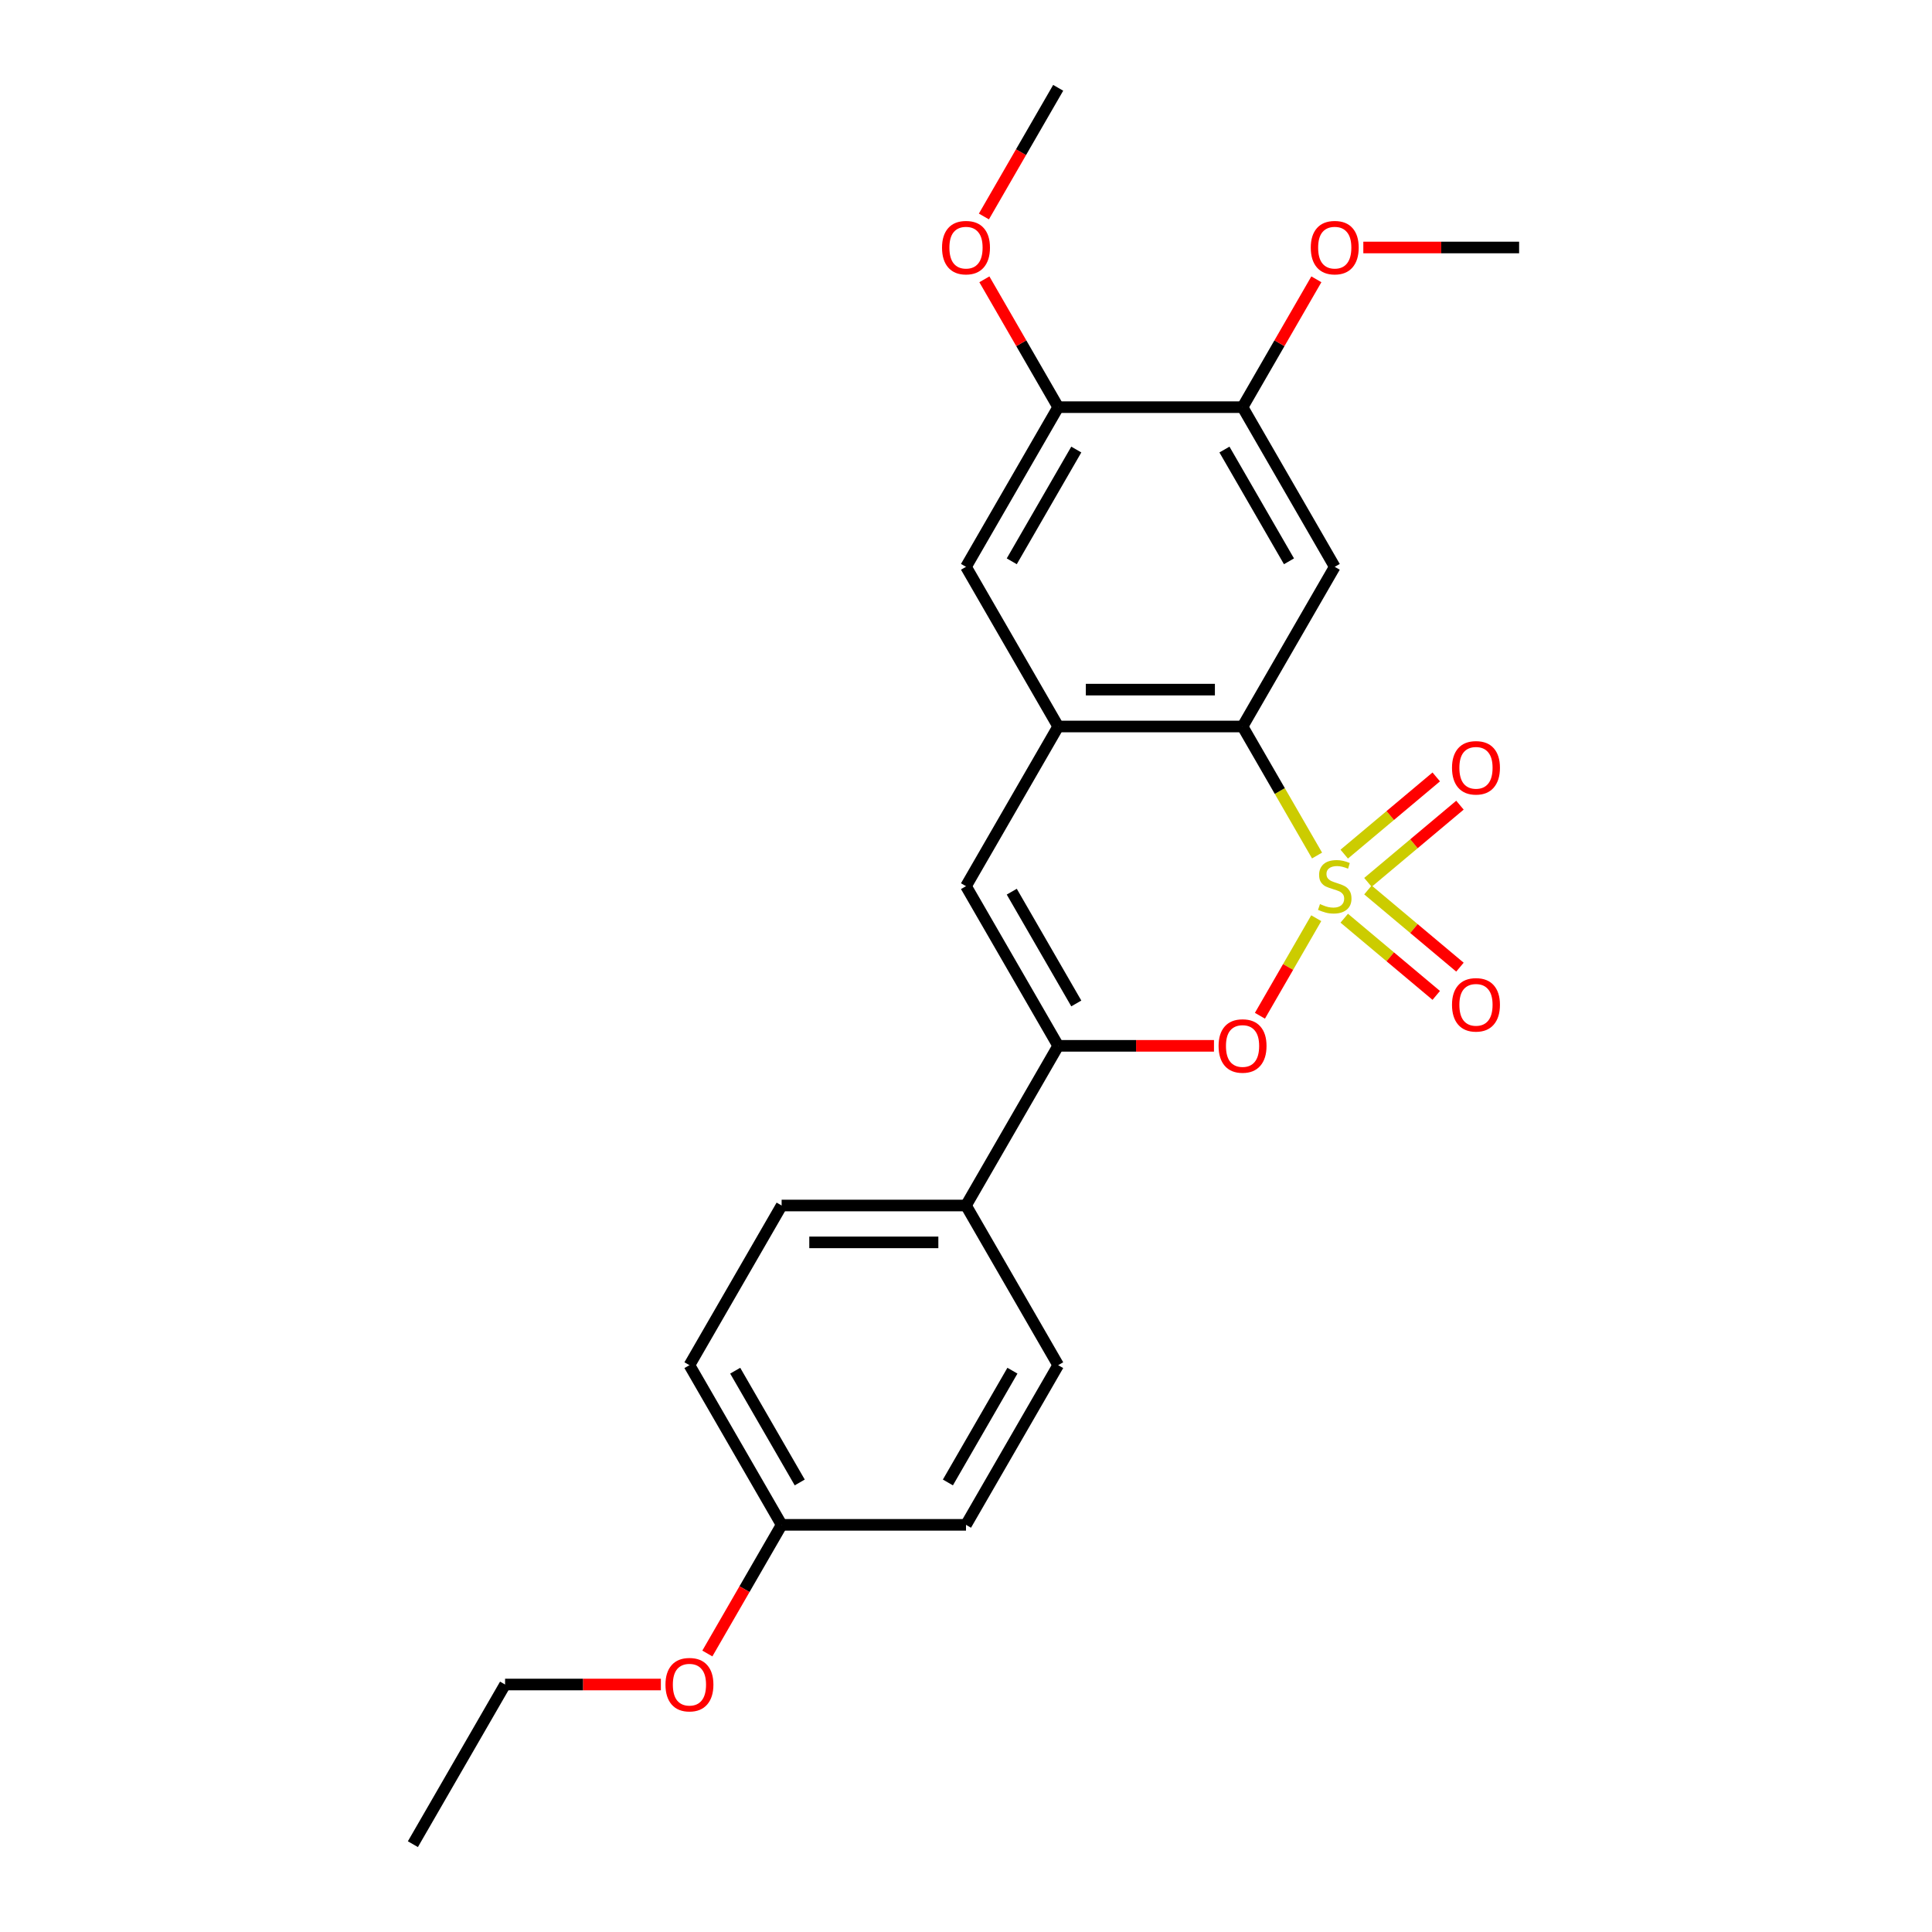 <?xml version='1.0' encoding='iso-8859-1'?>
<svg version='1.1' baseProfile='full'
              xmlns='http://www.w3.org/2000/svg'
                      xmlns:rdkit='http://www.rdkit.org/xml'
                      xmlns:xlink='http://www.w3.org/1999/xlink'
                  xml:space='preserve'
width='1000px' height='1000px' viewBox='0 0 1000 1000'>
<!-- END OF HEADER -->
<rect style='opacity:1.0;fill:#FFFFFF;stroke:none' width='1000' height='1000' x='0' y='0'> </rect>
<path class='bond-0' d='M 681.284,475.263 L 666.71,500.507' style='fill:none;fill-rule:evenodd;stroke:#CCCC00;stroke-width:6px;stroke-linecap:butt;stroke-linejoin:miter;stroke-opacity:1' />
<path class='bond-0' d='M 666.71,500.507 L 652.135,525.75' style='fill:none;fill-rule:evenodd;stroke:#FF0000;stroke-width:6px;stroke-linecap:butt;stroke-linejoin:miter;stroke-opacity:1' />
<path class='bond-1' d='M 681.703,442.817 L 662.424,409.425' style='fill:none;fill-rule:evenodd;stroke:#CCCC00;stroke-width:6px;stroke-linecap:butt;stroke-linejoin:miter;stroke-opacity:1' />
<path class='bond-1' d='M 662.424,409.425 L 643.145,376.033' style='fill:none;fill-rule:evenodd;stroke:#000000;stroke-width:6px;stroke-linecap:butt;stroke-linejoin:miter;stroke-opacity:1' />
<path class='bond-6' d='M 708.044,456.715 L 731.855,436.736' style='fill:none;fill-rule:evenodd;stroke:#CCCC00;stroke-width:6px;stroke-linecap:butt;stroke-linejoin:miter;stroke-opacity:1' />
<path class='bond-6' d='M 731.855,436.736 L 755.666,416.756' style='fill:none;fill-rule:evenodd;stroke:#FF0000;stroke-width:6px;stroke-linecap:butt;stroke-linejoin:miter;stroke-opacity:1' />
<path class='bond-6' d='M 695.776,442.095 L 719.587,422.115' style='fill:none;fill-rule:evenodd;stroke:#CCCC00;stroke-width:6px;stroke-linecap:butt;stroke-linejoin:miter;stroke-opacity:1' />
<path class='bond-6' d='M 719.587,422.115 L 743.398,402.135' style='fill:none;fill-rule:evenodd;stroke:#FF0000;stroke-width:6px;stroke-linecap:butt;stroke-linejoin:miter;stroke-opacity:1' />
<path class='bond-7' d='M 695.776,475.261 L 719.587,495.24' style='fill:none;fill-rule:evenodd;stroke:#CCCC00;stroke-width:6px;stroke-linecap:butt;stroke-linejoin:miter;stroke-opacity:1' />
<path class='bond-7' d='M 719.587,495.24 L 743.398,515.22' style='fill:none;fill-rule:evenodd;stroke:#FF0000;stroke-width:6px;stroke-linecap:butt;stroke-linejoin:miter;stroke-opacity:1' />
<path class='bond-7' d='M 708.044,460.64 L 731.855,480.62' style='fill:none;fill-rule:evenodd;stroke:#CCCC00;stroke-width:6px;stroke-linecap:butt;stroke-linejoin:miter;stroke-opacity:1' />
<path class='bond-7' d='M 731.855,480.62 L 755.666,500.599' style='fill:none;fill-rule:evenodd;stroke:#FF0000;stroke-width:6px;stroke-linecap:butt;stroke-linejoin:miter;stroke-opacity:1' />
<path class='bond-2' d='M 628.353,541.322 L 588.034,541.322' style='fill:none;fill-rule:evenodd;stroke:#FF0000;stroke-width:6px;stroke-linecap:butt;stroke-linejoin:miter;stroke-opacity:1' />
<path class='bond-2' d='M 588.034,541.322 L 547.715,541.322' style='fill:none;fill-rule:evenodd;stroke:#000000;stroke-width:6px;stroke-linecap:butt;stroke-linejoin:miter;stroke-opacity:1' />
<path class='bond-3' d='M 643.145,376.033 L 547.715,376.033' style='fill:none;fill-rule:evenodd;stroke:#000000;stroke-width:6px;stroke-linecap:butt;stroke-linejoin:miter;stroke-opacity:1' />
<path class='bond-3' d='M 628.83,356.947 L 562.029,356.947' style='fill:none;fill-rule:evenodd;stroke:#000000;stroke-width:6px;stroke-linecap:butt;stroke-linejoin:miter;stroke-opacity:1' />
<path class='bond-5' d='M 643.145,376.033 L 690.86,293.388' style='fill:none;fill-rule:evenodd;stroke:#000000;stroke-width:6px;stroke-linecap:butt;stroke-linejoin:miter;stroke-opacity:1' />
<path class='bond-11' d='M 547.715,541.322 L 500,623.967' style='fill:none;fill-rule:evenodd;stroke:#000000;stroke-width:6px;stroke-linecap:butt;stroke-linejoin:miter;stroke-opacity:1' />
<path class='bond-24' d='M 547.715,541.322 L 500,458.678' style='fill:none;fill-rule:evenodd;stroke:#000000;stroke-width:6px;stroke-linecap:butt;stroke-linejoin:miter;stroke-opacity:1' />
<path class='bond-24' d='M 557.087,519.383 L 523.686,461.531' style='fill:none;fill-rule:evenodd;stroke:#000000;stroke-width:6px;stroke-linecap:butt;stroke-linejoin:miter;stroke-opacity:1' />
<path class='bond-4' d='M 547.715,376.033 L 500,458.678' style='fill:none;fill-rule:evenodd;stroke:#000000;stroke-width:6px;stroke-linecap:butt;stroke-linejoin:miter;stroke-opacity:1' />
<path class='bond-9' d='M 547.715,376.033 L 500,293.388' style='fill:none;fill-rule:evenodd;stroke:#000000;stroke-width:6px;stroke-linecap:butt;stroke-linejoin:miter;stroke-opacity:1' />
<path class='bond-8' d='M 690.86,293.388 L 643.145,210.744' style='fill:none;fill-rule:evenodd;stroke:#000000;stroke-width:6px;stroke-linecap:butt;stroke-linejoin:miter;stroke-opacity:1' />
<path class='bond-8' d='M 667.173,290.535 L 633.773,232.683' style='fill:none;fill-rule:evenodd;stroke:#000000;stroke-width:6px;stroke-linecap:butt;stroke-linejoin:miter;stroke-opacity:1' />
<path class='bond-10' d='M 643.145,210.744 L 547.715,210.744' style='fill:none;fill-rule:evenodd;stroke:#000000;stroke-width:6px;stroke-linecap:butt;stroke-linejoin:miter;stroke-opacity:1' />
<path class='bond-15' d='M 643.145,210.744 L 662.247,177.657' style='fill:none;fill-rule:evenodd;stroke:#000000;stroke-width:6px;stroke-linecap:butt;stroke-linejoin:miter;stroke-opacity:1' />
<path class='bond-15' d='M 662.247,177.657 L 681.35,144.57' style='fill:none;fill-rule:evenodd;stroke:#FF0000;stroke-width:6px;stroke-linecap:butt;stroke-linejoin:miter;stroke-opacity:1' />
<path class='bond-25' d='M 500,293.388 L 547.715,210.744' style='fill:none;fill-rule:evenodd;stroke:#000000;stroke-width:6px;stroke-linecap:butt;stroke-linejoin:miter;stroke-opacity:1' />
<path class='bond-25' d='M 523.686,290.535 L 557.087,232.683' style='fill:none;fill-rule:evenodd;stroke:#000000;stroke-width:6px;stroke-linecap:butt;stroke-linejoin:miter;stroke-opacity:1' />
<path class='bond-16' d='M 547.715,210.744 L 528.612,177.657' style='fill:none;fill-rule:evenodd;stroke:#000000;stroke-width:6px;stroke-linecap:butt;stroke-linejoin:miter;stroke-opacity:1' />
<path class='bond-16' d='M 528.612,177.657 L 509.51,144.57' style='fill:none;fill-rule:evenodd;stroke:#FF0000;stroke-width:6px;stroke-linecap:butt;stroke-linejoin:miter;stroke-opacity:1' />
<path class='bond-12' d='M 500,623.967 L 404.57,623.967' style='fill:none;fill-rule:evenodd;stroke:#000000;stroke-width:6px;stroke-linecap:butt;stroke-linejoin:miter;stroke-opacity:1' />
<path class='bond-12' d='M 485.686,643.053 L 418.885,643.053' style='fill:none;fill-rule:evenodd;stroke:#000000;stroke-width:6px;stroke-linecap:butt;stroke-linejoin:miter;stroke-opacity:1' />
<path class='bond-13' d='M 500,623.967 L 547.715,706.612' style='fill:none;fill-rule:evenodd;stroke:#000000;stroke-width:6px;stroke-linecap:butt;stroke-linejoin:miter;stroke-opacity:1' />
<path class='bond-17' d='M 404.57,623.967 L 356.855,706.612' style='fill:none;fill-rule:evenodd;stroke:#000000;stroke-width:6px;stroke-linecap:butt;stroke-linejoin:miter;stroke-opacity:1' />
<path class='bond-18' d='M 547.715,706.612 L 500,789.256' style='fill:none;fill-rule:evenodd;stroke:#000000;stroke-width:6px;stroke-linecap:butt;stroke-linejoin:miter;stroke-opacity:1' />
<path class='bond-18' d='M 524.029,709.465 L 490.628,767.317' style='fill:none;fill-rule:evenodd;stroke:#000000;stroke-width:6px;stroke-linecap:butt;stroke-linejoin:miter;stroke-opacity:1' />
<path class='bond-14' d='M 404.57,789.256 L 500,789.256' style='fill:none;fill-rule:evenodd;stroke:#000000;stroke-width:6px;stroke-linecap:butt;stroke-linejoin:miter;stroke-opacity:1' />
<path class='bond-19' d='M 404.57,789.256 L 385.346,822.553' style='fill:none;fill-rule:evenodd;stroke:#000000;stroke-width:6px;stroke-linecap:butt;stroke-linejoin:miter;stroke-opacity:1' />
<path class='bond-19' d='M 385.346,822.553 L 366.123,855.85' style='fill:none;fill-rule:evenodd;stroke:#FF0000;stroke-width:6px;stroke-linecap:butt;stroke-linejoin:miter;stroke-opacity:1' />
<path class='bond-26' d='M 404.57,789.256 L 356.855,706.612' style='fill:none;fill-rule:evenodd;stroke:#000000;stroke-width:6px;stroke-linecap:butt;stroke-linejoin:miter;stroke-opacity:1' />
<path class='bond-26' d='M 413.942,767.317 L 380.541,709.465' style='fill:none;fill-rule:evenodd;stroke:#000000;stroke-width:6px;stroke-linecap:butt;stroke-linejoin:miter;stroke-opacity:1' />
<path class='bond-22' d='M 705.651,128.099 L 745.97,128.099' style='fill:none;fill-rule:evenodd;stroke:#FF0000;stroke-width:6px;stroke-linecap:butt;stroke-linejoin:miter;stroke-opacity:1' />
<path class='bond-22' d='M 745.97,128.099 L 786.289,128.099' style='fill:none;fill-rule:evenodd;stroke:#000000;stroke-width:6px;stroke-linecap:butt;stroke-linejoin:miter;stroke-opacity:1' />
<path class='bond-21' d='M 509.267,112.048 L 528.491,78.751' style='fill:none;fill-rule:evenodd;stroke:#FF0000;stroke-width:6px;stroke-linecap:butt;stroke-linejoin:miter;stroke-opacity:1' />
<path class='bond-21' d='M 528.491,78.751 L 547.715,45.455' style='fill:none;fill-rule:evenodd;stroke:#000000;stroke-width:6px;stroke-linecap:butt;stroke-linejoin:miter;stroke-opacity:1' />
<path class='bond-20' d='M 342.064,871.901 L 301.745,871.901' style='fill:none;fill-rule:evenodd;stroke:#FF0000;stroke-width:6px;stroke-linecap:butt;stroke-linejoin:miter;stroke-opacity:1' />
<path class='bond-20' d='M 301.745,871.901 L 261.426,871.901' style='fill:none;fill-rule:evenodd;stroke:#000000;stroke-width:6px;stroke-linecap:butt;stroke-linejoin:miter;stroke-opacity:1' />
<path class='bond-23' d='M 261.426,871.901 L 213.711,954.545' style='fill:none;fill-rule:evenodd;stroke:#000000;stroke-width:6px;stroke-linecap:butt;stroke-linejoin:miter;stroke-opacity:1' />
<path  class='atom-0' d='M 683.225 467.953
Q 683.531 468.068, 684.79 468.602
Q 686.05 469.137, 687.424 469.48
Q 688.836 469.786, 690.211 469.786
Q 692.768 469.786, 694.257 468.564
Q 695.746 467.305, 695.746 465.129
Q 695.746 463.64, 694.982 462.724
Q 694.257 461.808, 693.112 461.312
Q 691.967 460.815, 690.058 460.243
Q 687.653 459.517, 686.203 458.83
Q 684.79 458.143, 683.76 456.693
Q 682.767 455.242, 682.767 452.799
Q 682.767 449.402, 685.057 447.302
Q 687.386 445.203, 691.967 445.203
Q 695.097 445.203, 698.647 446.692
L 697.769 449.631
Q 694.524 448.295, 692.081 448.295
Q 689.447 448.295, 687.997 449.402
Q 686.546 450.471, 686.584 452.341
Q 686.584 453.792, 687.31 454.67
Q 688.073 455.548, 689.142 456.044
Q 690.249 456.54, 692.081 457.113
Q 694.524 457.876, 695.975 458.64
Q 697.425 459.403, 698.456 460.968
Q 699.525 462.495, 699.525 465.129
Q 699.525 468.87, 697.005 470.893
Q 694.524 472.878, 690.363 472.878
Q 687.959 472.878, 686.126 472.343
Q 684.332 471.847, 682.195 470.969
L 683.225 467.953
' fill='#CCCC00'/>
<path  class='atom-1' d='M 630.739 541.399
Q 630.739 534.909, 633.945 531.283
Q 637.152 527.657, 643.145 527.657
Q 649.138 527.657, 652.344 531.283
Q 655.551 534.909, 655.551 541.399
Q 655.551 547.964, 652.306 551.705
Q 649.061 555.408, 643.145 555.408
Q 637.19 555.408, 633.945 551.705
Q 630.739 548.002, 630.739 541.399
M 643.145 552.354
Q 647.267 552.354, 649.481 549.606
Q 651.733 546.819, 651.733 541.399
Q 651.733 536.093, 649.481 533.421
Q 647.267 530.711, 643.145 530.711
Q 639.022 530.711, 636.77 533.383
Q 634.556 536.055, 634.556 541.399
Q 634.556 546.857, 636.77 549.606
Q 639.022 552.354, 643.145 552.354
' fill='#FF0000'/>
<path  class='atom-7' d='M 751.557 397.413
Q 751.557 390.924, 754.764 387.297
Q 757.97 383.671, 763.963 383.671
Q 769.956 383.671, 773.162 387.297
Q 776.369 390.924, 776.369 397.413
Q 776.369 403.979, 773.124 407.719
Q 769.88 411.422, 763.963 411.422
Q 758.008 411.422, 754.764 407.719
Q 751.557 404.017, 751.557 397.413
M 763.963 408.368
Q 768.086 408.368, 770.3 405.62
Q 772.552 402.833, 772.552 397.413
Q 772.552 392.107, 770.3 389.435
Q 768.086 386.725, 763.963 386.725
Q 759.84 386.725, 757.588 389.397
Q 755.374 392.069, 755.374 397.413
Q 755.374 402.872, 757.588 405.62
Q 759.84 408.368, 763.963 408.368
' fill='#FF0000'/>
<path  class='atom-8' d='M 751.557 520.095
Q 751.557 513.606, 754.764 509.98
Q 757.97 506.353, 763.963 506.353
Q 769.956 506.353, 773.162 509.98
Q 776.369 513.606, 776.369 520.095
Q 776.369 526.661, 773.124 530.402
Q 769.88 534.104, 763.963 534.104
Q 758.008 534.104, 754.764 530.402
Q 751.557 526.699, 751.557 520.095
M 763.963 531.05
Q 768.086 531.05, 770.3 528.302
Q 772.552 525.516, 772.552 520.095
Q 772.552 514.789, 770.3 512.117
Q 768.086 509.407, 763.963 509.407
Q 759.84 509.407, 757.588 512.079
Q 755.374 514.751, 755.374 520.095
Q 755.374 525.554, 757.588 528.302
Q 759.84 531.05, 763.963 531.05
' fill='#FF0000'/>
<path  class='atom-16' d='M 678.454 128.176
Q 678.454 121.686, 681.66 118.06
Q 684.867 114.434, 690.86 114.434
Q 696.853 114.434, 700.059 118.06
Q 703.265 121.686, 703.265 128.176
Q 703.265 134.741, 700.021 138.482
Q 696.776 142.185, 690.86 142.185
Q 684.905 142.185, 681.66 138.482
Q 678.454 134.779, 678.454 128.176
M 690.86 139.131
Q 694.982 139.131, 697.196 136.382
Q 699.448 133.596, 699.448 128.176
Q 699.448 122.87, 697.196 120.198
Q 694.982 117.487, 690.86 117.487
Q 686.737 117.487, 684.485 120.159
Q 682.271 122.831, 682.271 128.176
Q 682.271 133.634, 684.485 136.382
Q 686.737 139.131, 690.86 139.131
' fill='#FF0000'/>
<path  class='atom-17' d='M 487.594 128.176
Q 487.594 121.686, 490.801 118.06
Q 494.007 114.434, 500 114.434
Q 505.993 114.434, 509.199 118.06
Q 512.406 121.686, 512.406 128.176
Q 512.406 134.741, 509.161 138.482
Q 505.917 142.185, 500 142.185
Q 494.045 142.185, 490.801 138.482
Q 487.594 134.779, 487.594 128.176
M 500 139.131
Q 504.123 139.131, 506.337 136.382
Q 508.589 133.596, 508.589 128.176
Q 508.589 122.87, 506.337 120.198
Q 504.123 117.487, 500 117.487
Q 495.877 117.487, 493.625 120.159
Q 491.411 122.831, 491.411 128.176
Q 491.411 133.634, 493.625 136.382
Q 495.877 139.131, 500 139.131
' fill='#FF0000'/>
<path  class='atom-20' d='M 344.449 871.977
Q 344.449 865.488, 347.656 861.862
Q 350.862 858.235, 356.855 858.235
Q 362.848 858.235, 366.055 861.862
Q 369.261 865.488, 369.261 871.977
Q 369.261 878.543, 366.017 882.284
Q 362.772 885.986, 356.855 885.986
Q 350.9 885.986, 347.656 882.284
Q 344.449 878.581, 344.449 871.977
M 356.855 882.933
Q 360.978 882.933, 363.192 880.184
Q 365.444 877.398, 365.444 871.977
Q 365.444 866.671, 363.192 863.999
Q 360.978 861.289, 356.855 861.289
Q 352.733 861.289, 350.481 863.961
Q 348.267 866.633, 348.267 871.977
Q 348.267 877.436, 350.481 880.184
Q 352.733 882.933, 356.855 882.933
' fill='#FF0000'/>
</svg>
